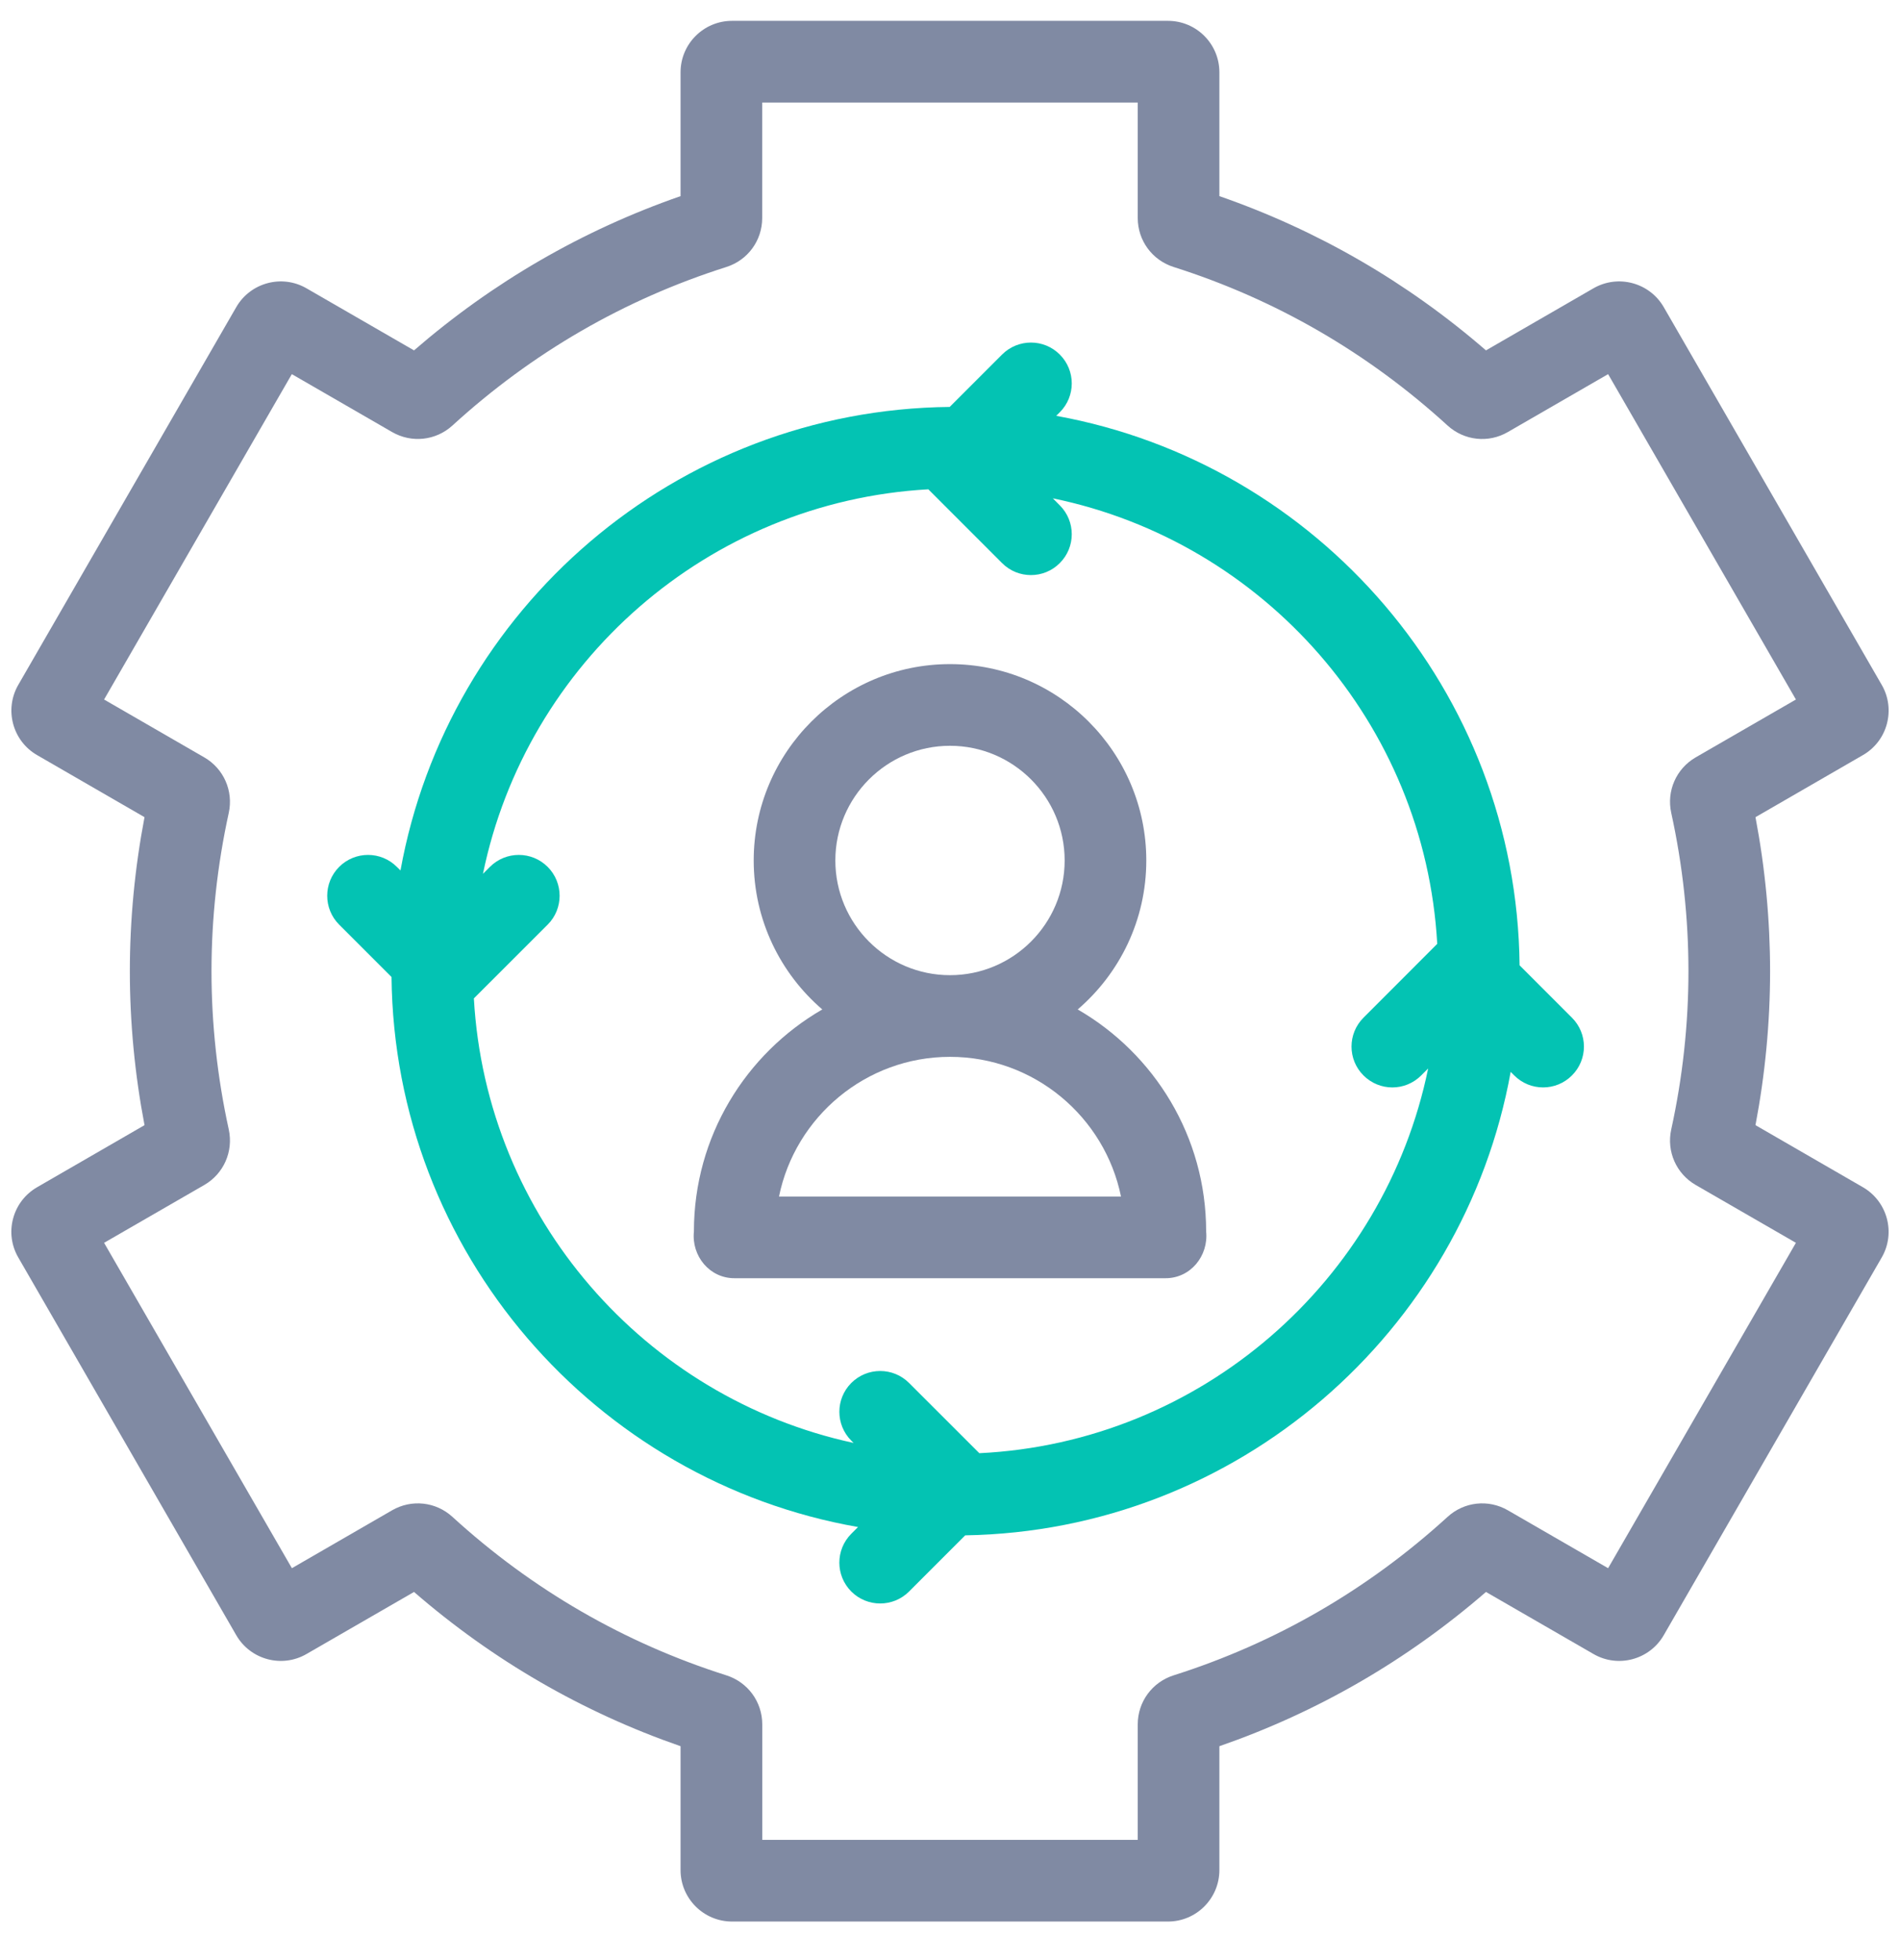 <svg width="32" height="33" viewBox="0 0 32 33" fill="none" xmlns="http://www.w3.org/2000/svg">
<g clip-path="url(#clip0_830_72401)">
<path d="M19.671 32.351H12.329C11.851 32.351 11.462 31.962 11.462 31.485V29.399C9.81 28.826 8.303 27.954 6.973 26.802L5.162 27.847C4.749 28.086 4.218 27.944 3.979 27.53L0.308 21.171C0.192 20.971 0.161 20.737 0.221 20.514C0.281 20.29 0.425 20.104 0.625 19.988L2.434 18.943C2.27 18.085 2.187 17.215 2.187 16.351C2.187 15.487 2.27 14.616 2.434 13.758L0.625 12.713C0.211 12.475 0.069 11.944 0.308 11.53L3.979 5.171C4.218 4.757 4.749 4.615 5.162 4.854L6.973 5.899C8.303 4.748 9.81 3.876 11.462 3.302V1.217C11.462 0.739 11.851 0.351 12.329 0.351H19.671C20.149 0.351 20.537 0.739 20.537 1.217V3.302C22.189 3.876 23.697 4.747 25.027 5.899L26.837 4.854C27.251 4.615 27.782 4.757 28.021 5.171L31.692 11.53C31.808 11.73 31.838 11.964 31.779 12.187C31.719 12.411 31.575 12.598 31.375 12.713L29.566 13.758C29.729 14.616 29.812 15.487 29.812 16.351C29.812 17.215 29.729 18.085 29.566 18.943L31.375 19.988C31.789 20.227 31.931 20.758 31.692 21.171L28.021 27.53C27.782 27.944 27.251 28.086 26.838 27.847L25.027 26.802C23.697 27.954 22.189 28.826 20.537 29.399V31.484C20.537 31.962 20.149 32.351 19.671 32.351ZM12.837 30.976H19.162V29.031C19.162 28.652 19.405 28.321 19.766 28.206C21.485 27.661 23.037 26.763 24.38 25.538C24.66 25.282 25.068 25.238 25.395 25.427L27.084 26.402L30.247 20.924L28.559 19.95C28.232 19.761 28.066 19.386 28.147 19.016C28.34 18.136 28.437 17.239 28.437 16.351C28.437 15.462 28.34 14.565 28.147 13.685C28.066 13.316 28.232 12.94 28.559 12.751L30.247 11.777L27.084 6.299L25.395 7.274C25.068 7.464 24.66 7.419 24.38 7.164C23.037 5.938 21.485 5.04 19.766 4.495C19.405 4.38 19.162 4.049 19.162 3.671V1.726H12.837V3.671C12.837 4.049 12.595 4.38 12.234 4.495C10.515 5.04 8.962 5.938 7.62 7.164C7.34 7.419 6.932 7.463 6.604 7.274L4.915 6.299L1.753 11.777L3.44 12.751C3.768 12.94 3.933 13.316 3.853 13.685C3.66 14.565 3.562 15.462 3.562 16.351C3.562 17.239 3.66 18.136 3.853 19.016C3.933 19.386 3.768 19.761 3.441 19.95L1.753 20.924L4.916 26.402L6.604 25.427C6.932 25.238 7.34 25.282 7.62 25.538C8.962 26.763 10.515 27.661 12.234 28.206C12.595 28.321 12.838 28.652 12.838 29.031V30.976H12.837Z" fill="#808AA3"/>
<path d="M26.475 17.134L25.593 16.252C25.546 11.636 22.191 7.798 17.789 7.001L17.849 6.941C18.118 6.673 18.118 6.237 17.849 5.969C17.581 5.7 17.146 5.7 16.877 5.969L15.995 6.851C11.379 6.898 7.541 10.254 6.745 14.655L6.684 14.595C6.416 14.326 5.981 14.326 5.712 14.595C5.444 14.863 5.444 15.299 5.712 15.567L6.594 16.449C6.642 21.084 10.024 24.934 14.451 25.709L14.338 25.822C14.069 26.091 14.069 26.526 14.338 26.795C14.472 26.929 14.648 26.996 14.824 26.996C15 26.996 15.176 26.929 15.31 26.795L16.256 25.849C20.843 25.772 24.65 22.427 25.443 18.046L25.503 18.106C25.771 18.375 26.207 18.375 26.475 18.106C26.744 17.838 26.744 17.402 26.475 17.134ZM16.494 24.466L15.31 23.283C15.042 23.015 14.607 23.015 14.338 23.283C14.069 23.552 14.07 23.987 14.338 24.255L14.376 24.293C10.862 23.534 8.188 20.496 7.981 16.809L9.224 15.567C9.492 15.299 9.492 14.863 9.224 14.595C8.955 14.326 8.52 14.326 8.251 14.595L8.134 14.712C8.864 11.159 11.92 8.446 15.635 8.238L16.877 9.48C17.011 9.615 17.187 9.682 17.363 9.682C17.539 9.682 17.715 9.615 17.849 9.48C18.118 9.212 18.118 8.776 17.849 8.508L17.732 8.39C21.285 9.121 23.998 12.177 24.206 15.891L22.964 17.134C22.695 17.402 22.695 17.838 22.964 18.106C23.098 18.24 23.274 18.308 23.45 18.308C23.626 18.308 23.802 18.24 23.936 18.106L24.053 17.989C23.32 21.56 20.235 24.284 16.494 24.466Z" fill="#03C3B3"/>
<path d="M18.151 16.995C18.858 16.388 19.306 15.489 19.306 14.487C19.306 12.664 17.823 11.181 16 11.181C14.177 11.181 12.694 12.664 12.694 14.487C12.694 15.489 13.143 16.388 13.849 16.995C12.558 17.741 11.687 19.136 11.687 20.732C11.644 21.144 11.95 21.523 12.374 21.52H19.626C20.05 21.523 20.356 21.144 20.314 20.732C20.314 19.136 19.442 17.741 18.151 16.995ZM14.069 14.487C14.069 13.422 14.935 12.556 16 12.556C17.065 12.556 17.931 13.422 17.931 14.487C17.931 15.552 17.065 16.418 16 16.418C14.935 16.418 14.069 15.552 14.069 14.487ZM13.12 20.145C13.393 18.805 14.581 17.793 16 17.793C17.42 17.793 18.607 18.805 18.88 20.145H13.12Z" fill="#808AA3"/>
</g>
<defs>
<clipPath id="clip0_830_72401">
<rect width="32" height="32" fill="white" transform="translate(0 0.351)"/>
</clipPath>
</defs>
</svg>
